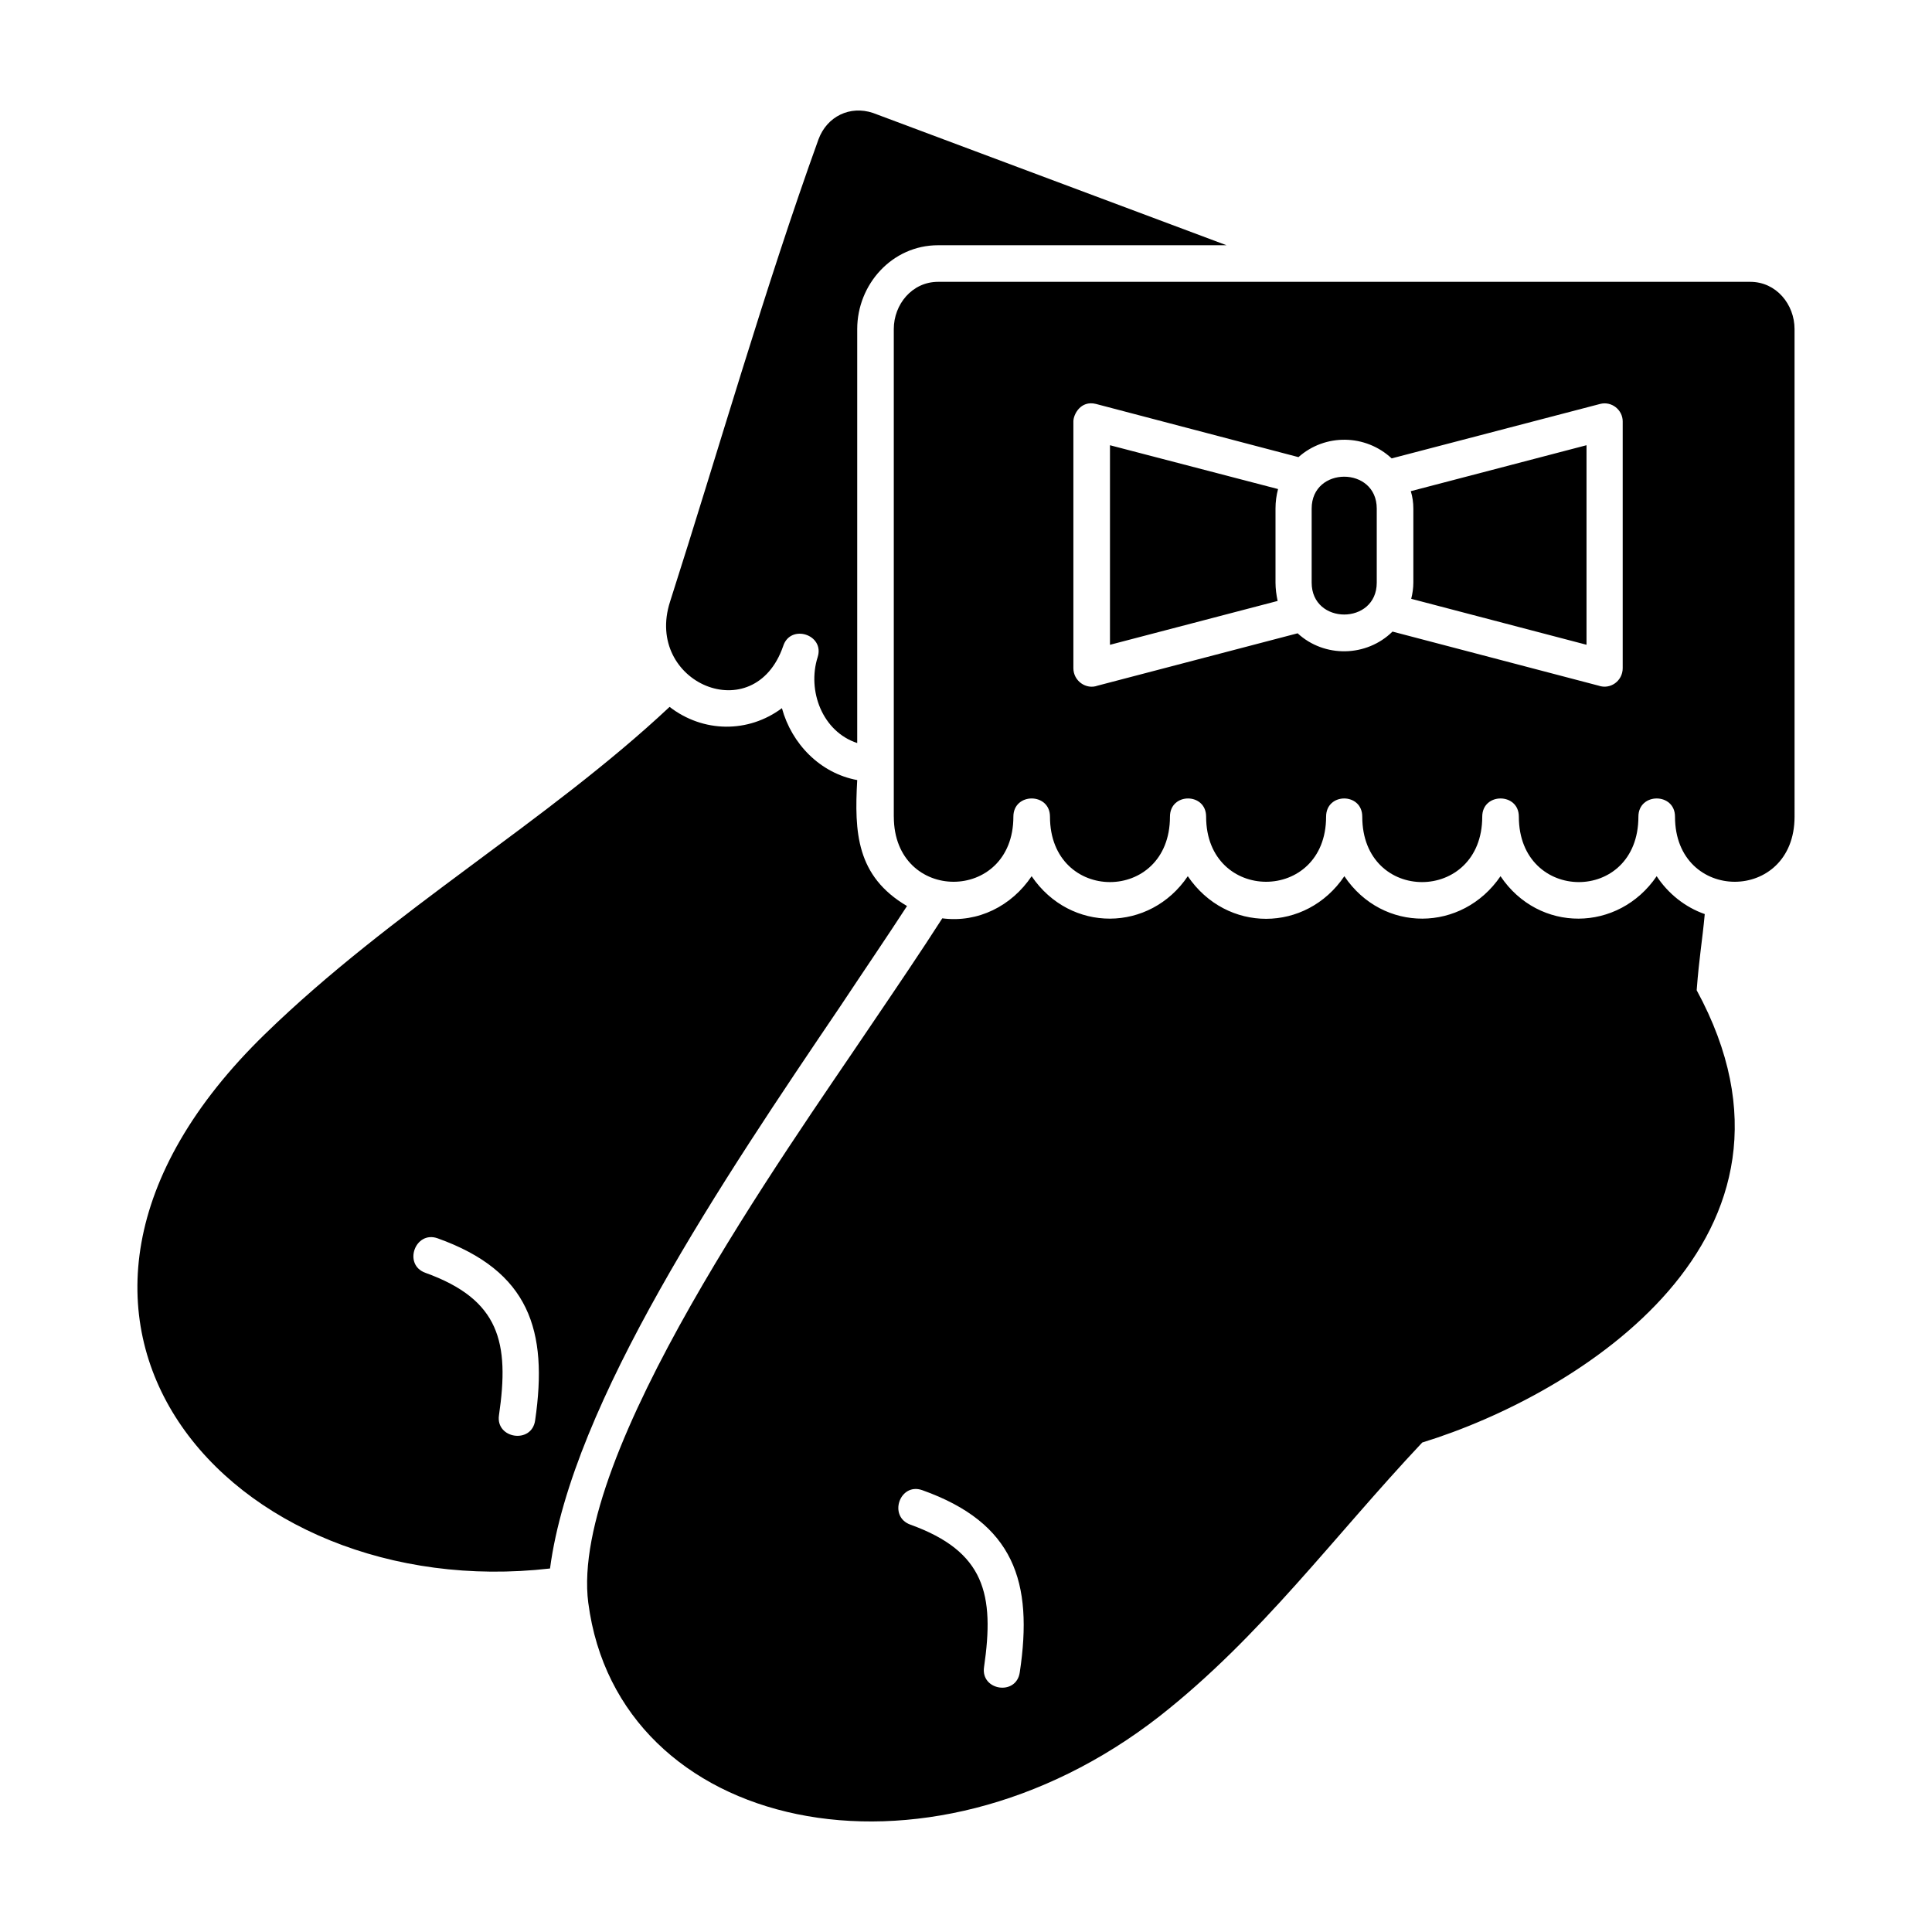 <?xml version="1.0" encoding="UTF-8"?>
<!-- Uploaded to: SVG Repo, www.svgrepo.com, Generator: SVG Repo Mixer Tools -->
<svg fill="#000000" width="800px" height="800px" version="1.1" viewBox="144 144 512 512" xmlns="http://www.w3.org/2000/svg">
 <path d="m385.27 548.05c-5.977-2.141-2.82-11.273 3.16-9.133 24.355 8.68 29.426 24.355 25.82 48.262-0.902 6.312-10.375 4.848-9.473-1.355 2.816-19.281 0.219-30.672-19.508-37.773zm-85.363 20.746c7.894 60.664 89.188 78.594 151.43 29.992 26.84-21.086 46.004-47.469 69.57-72.504 41.383-12.742 108.36-54.352 72.73-119.86 0.676-8.906 1.465-12.852 2.141-20.184-5.188-1.805-9.699-5.41-12.742-10.035-10.148 14.883-31.234 15.109-41.383 0-10.148 14.883-31.234 15.109-41.383 0-10.148 15-31.234 15.109-41.492 0-10.035 14.883-31.121 15.109-41.383 0-5.301 7.894-14.207 12.402-23.68 11.164-5.41 8.457-12.066 18.27-19.172 28.754-21.98 32.699-79.711 113.21-74.641 152.67zm21.539-237.46c-32.477 30.445-73.516 53.898-107.23 86.711-77.465 75.324-8.797 151.32 75.547 141.62 5.75-43.75 46.23-103.62 76.902-148.95 6.43-9.699 12.516-18.605 17.703-26.609-13.418-7.894-13.98-19.508-13.195-33.379-9.809-1.805-17.367-9.582-19.957-19.055-8.91 6.652-20.863 6.535-29.77-0.34zm39.242-13.195c-2.82 8.906 1.238 19.734 10.484 22.777v-109.71c0-11.84 9.246-22.215 21.422-22.215h76.449l-93.699-35.062c-6.09-2.031-12.176 0.902-14.434 6.992-14.207 39.352-26.5 82.43-39.352 122.57-6.879 21.422 22.324 33.941 29.992 11.73 1.918-5.984 11.051-3.051 9.137 2.926zm20.184 42.285c0 23.004 31.684 23.004 31.684 0 0-6.43 9.699-6.43 9.699 0 0 23.113 31.797 23.113 31.797 0 0-6.43 9.582-6.43 9.582 0 0 23.004 31.797 23.004 31.797 0 0-6.43 9.582-6.43 9.582 0 0 23.23 31.797 23.004 31.797 0 0-6.43 9.699-6.43 9.699 0 0 23.004 31.684 23.23 31.684 0 0-6.43 9.699-6.43 9.699 0 0 23.004 31.684 23.004 31.684 0l-0.004-129.22c0-6.539-4.848-12.516-11.73-12.516h-215.25c-6.879 0-11.73 5.977-11.73 12.516v129.22zm131.93-94.945 55.254-14.434c3.043-0.789 5.977 1.578 5.977 4.625v65.398c0 3.379-3.269 5.75-6.43 4.625l-54.574-14.316c-6.879 6.766-18.043 6.992-25.145 0.453l-52.996 13.871c-3.043 1.129-6.43-1.238-6.43-4.625v-65.406c0-1.805 1.914-5.637 5.977-4.625l53.672 14.098c7.102-6.312 17.812-6.086 24.695 0.336zm5.184 37.211 46.457 12.176v-52.879l-46.566 12.176c0.453 1.465 0.676 3.043 0.676 4.625v19.617c0 1.469-0.227 2.938-0.566 4.285zm-35.402 0.566c-0.336-1.578-0.562-3.269-0.562-4.848v-19.617c0-1.805 0.227-3.496 0.676-5.188l-44.543-11.613v52.887zm9.02-24.473v19.617c0 11.273 17.25 11.273 17.25 0v-19.617c0-11.273-17.25-11.273-17.25 0zm-234.88 202.52c-5.977-2.141-2.707-11.273 3.269-9.133 24.242 8.68 29.316 24.355 25.82 48.262-0.902 6.312-10.484 4.848-9.582-1.355 2.82-19.285 0.227-30.672-19.508-37.773z" fill-rule="evenodd"/>
</svg>